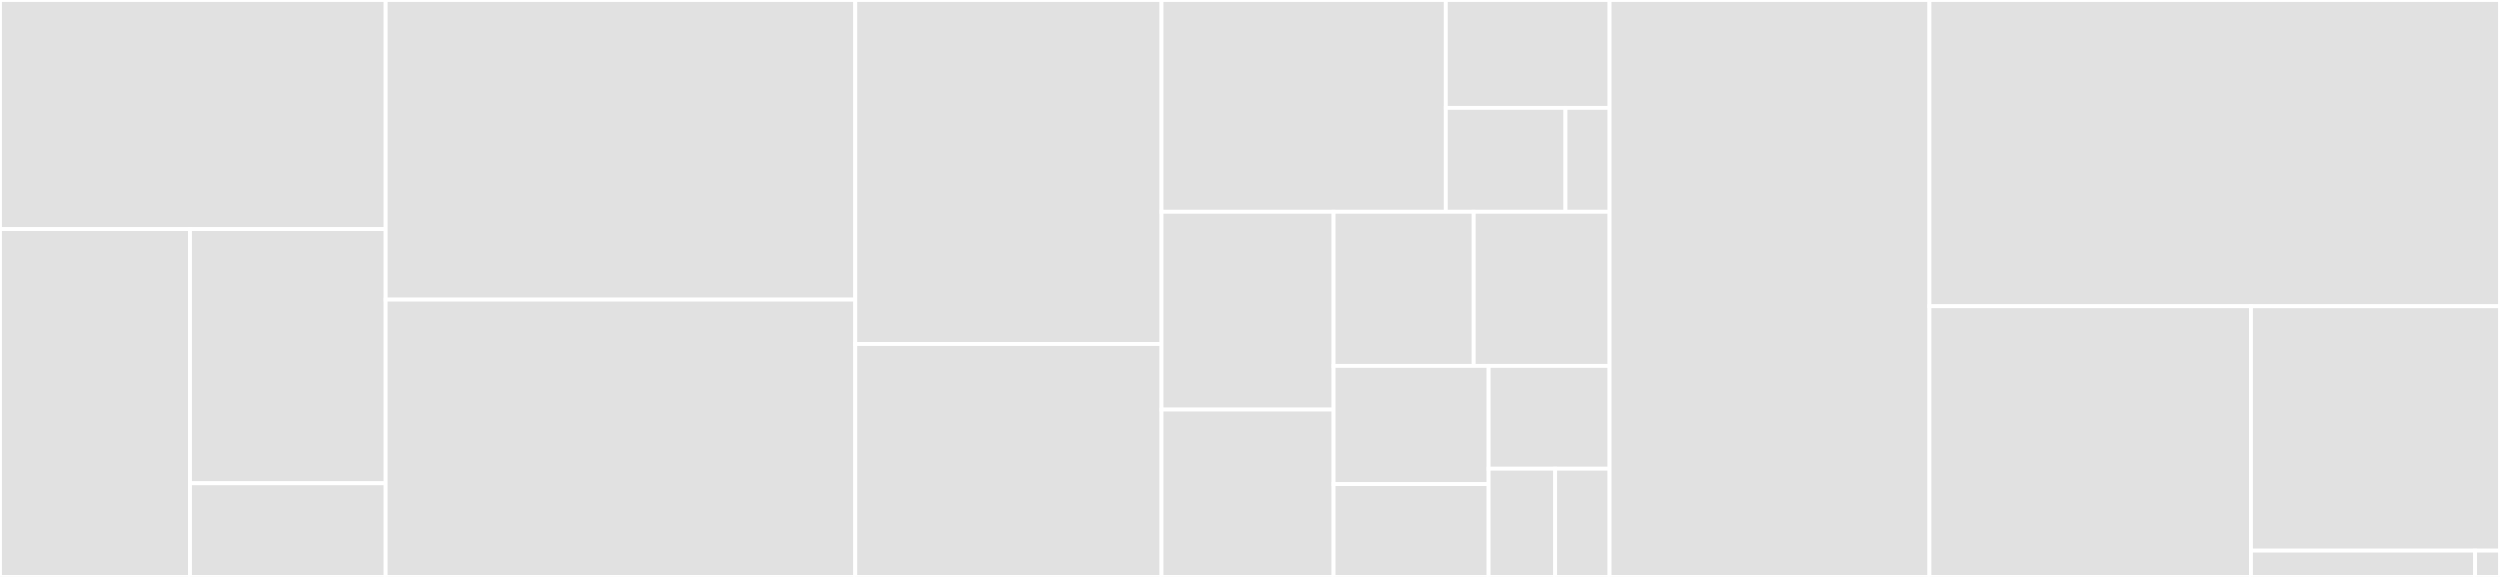 <svg baseProfile="full" width="650" height="150" viewBox="0 0 650 150" version="1.1"
xmlns="http://www.w3.org/2000/svg" xmlns:ev="http://www.w3.org/2001/xml-events"
xmlns:xlink="http://www.w3.org/1999/xlink">

<rect x="0" y="0" width="650" height="150" fill="#333333" stroke="none"/>

<style>rect.s{mask:url(#mask);}</style>
<defs>
  <pattern id="white" width="4" height="4" patternUnits="userSpaceOnUse" patternTransform="rotate(45)">
    <rect width="2" height="2" transform="translate(0,0)" fill="white"></rect>
  </pattern>
  <mask id="mask">
    <rect x="0" y="0" width="100%" height="100%" fill="url(#white)"></rect>
  </mask>
</defs>

<rect x="0" y="0" width="100.272" height="59.559" fill="#e1e1e1" stroke="white" stroke-width="1" class=" tooltipped" data-content="client/write/point.py"><title>client/write/point.py</title></rect>
<rect x="0" y="59.559" width="49.402" height="90.441" fill="#e1e1e1" stroke="white" stroke-width="1" class=" tooltipped" data-content="client/write/dataframe_serializer.py"><title>client/write/dataframe_serializer.py</title></rect>
<rect x="49.402" y="59.559" width="50.87" height="66.092" fill="#e1e1e1" stroke="white" stroke-width="1" class=" tooltipped" data-content="client/write/retry.py"><title>client/write/retry.py</title></rect>
<rect x="49.402" y="125.65" width="50.87" height="24.35" fill="#e1e1e1" stroke="white" stroke-width="1" class=" tooltipped" data-content="client/write/__init__.py"><title>client/write/__init__.py</title></rect>
<rect x="100.272" y="0" width="122.096" height="77.899" fill="#e1e1e1" stroke="white" stroke-width="1" class=" tooltipped" data-content="client/write_api.py"><title>client/write_api.py</title></rect>
<rect x="100.272" y="77.899" width="122.096" height="72.101" fill="#e1e1e1" stroke="white" stroke-width="1" class=" tooltipped" data-content="client/flux_csv_parser.py"><title>client/flux_csv_parser.py</title></rect>
<rect x="222.368" y="0" width="79.628" height="89.444" fill="#e1e1e1" stroke="white" stroke-width="1" class=" tooltipped" data-content="client/influxdb_client.py"><title>client/influxdb_client.py</title></rect>
<rect x="222.368" y="89.444" width="79.628" height="60.556" fill="#e1e1e1" stroke="white" stroke-width="1" class=" tooltipped" data-content="client/query_api.py"><title>client/query_api.py</title></rect>
<rect x="301.996" y="0" width="73.913" height="55.063" fill="#e1e1e1" stroke="white" stroke-width="1" class=" tooltipped" data-content="client/tasks_api.py"><title>client/tasks_api.py</title></rect>
<rect x="375.909" y="0" width="42.58" height="28.051" fill="#e1e1e1" stroke="white" stroke-width="1" class=" tooltipped" data-content="client/util/date_utils.py"><title>client/util/date_utils.py</title></rect>
<rect x="375.909" y="28.051" width="31.116" height="27.012" fill="#e1e1e1" stroke="white" stroke-width="1" class=" tooltipped" data-content="client/util/helpers.py"><title>client/util/helpers.py</title></rect>
<rect x="407.025" y="28.051" width="11.464" height="27.012" fill="#e1e1e1" stroke="white" stroke-width="1" class=" tooltipped" data-content="client/util/date_utils_pandas.py"><title>client/util/date_utils_pandas.py</title></rect>
<rect x="301.996" y="55.063" width="44.733" height="51.424" fill="#e1e1e1" stroke="white" stroke-width="1" class=" tooltipped" data-content="client/flux_table.py"><title>client/flux_table.py</title></rect>
<rect x="301.996" y="106.487" width="44.733" height="43.513" fill="#e1e1e1" stroke="white" stroke-width="1" class=" tooltipped" data-content="client/authorizations_api.py"><title>client/authorizations_api.py</title></rect>
<rect x="346.73" y="55.063" width="36.432" height="40.071" fill="#e1e1e1" stroke="white" stroke-width="1" class=" tooltipped" data-content="client/bucket_api.py"><title>client/bucket_api.py</title></rect>
<rect x="383.161" y="55.063" width="35.328" height="40.071" fill="#e1e1e1" stroke="white" stroke-width="1" class=" tooltipped" data-content="client/labels_api.py"><title>client/labels_api.py</title></rect>
<rect x="346.73" y="95.134" width="40.314" height="30.725" fill="#e1e1e1" stroke="white" stroke-width="1" class=" tooltipped" data-content="client/__init__.py"><title>client/__init__.py</title></rect>
<rect x="346.73" y="125.859" width="40.314" height="24.141" fill="#e1e1e1" stroke="white" stroke-width="1" class=" tooltipped" data-content="client/exceptions.py"><title>client/exceptions.py</title></rect>
<rect x="387.044" y="95.134" width="31.445" height="26.73" fill="#e1e1e1" stroke="white" stroke-width="1" class=" tooltipped" data-content="client/organizations_api.py"><title>client/organizations_api.py</title></rect>
<rect x="387.044" y="121.864" width="17.295" height="28.136" fill="#e1e1e1" stroke="white" stroke-width="1" class=" tooltipped" data-content="client/users_api.py"><title>client/users_api.py</title></rect>
<rect x="404.339" y="121.864" width="14.15" height="28.136" fill="#e1e1e1" stroke="white" stroke-width="1" class=" tooltipped" data-content="client/delete_api.py"><title>client/delete_api.py</title></rect>
<rect x="418.489" y="0" width="83.167" height="150.0" fill="#e1e1e1" stroke="white" stroke-width="1" class=" tooltipped" data-content="__init__.py"><title>__init__.py</title></rect>
<rect x="501.656" y="0" width="148.344" height="79.622" fill="#e1e1e1" stroke="white" stroke-width="1" class=" tooltipped" data-content="api_client.py"><title>api_client.py</title></rect>
<rect x="501.656" y="79.622" width="83.601" height="70.378" fill="#e1e1e1" stroke="white" stroke-width="1" class=" tooltipped" data-content="rest.py"><title>rest.py</title></rect>
<rect x="585.257" y="79.622" width="64.743" height="63.545" fill="#e1e1e1" stroke="white" stroke-width="1" class=" tooltipped" data-content="configuration.py"><title>configuration.py</title></rect>
<rect x="585.257" y="143.167" width="58.269" height="6.833" fill="#e1e1e1" stroke="white" stroke-width="1" class=" tooltipped" data-content="extras.py"><title>extras.py</title></rect>
<rect x="643.526" y="143.167" width="6.474" height="6.833" fill="#e1e1e1" stroke="white" stroke-width="1" class=" tooltipped" data-content="version.py"><title>version.py</title></rect>
</svg>